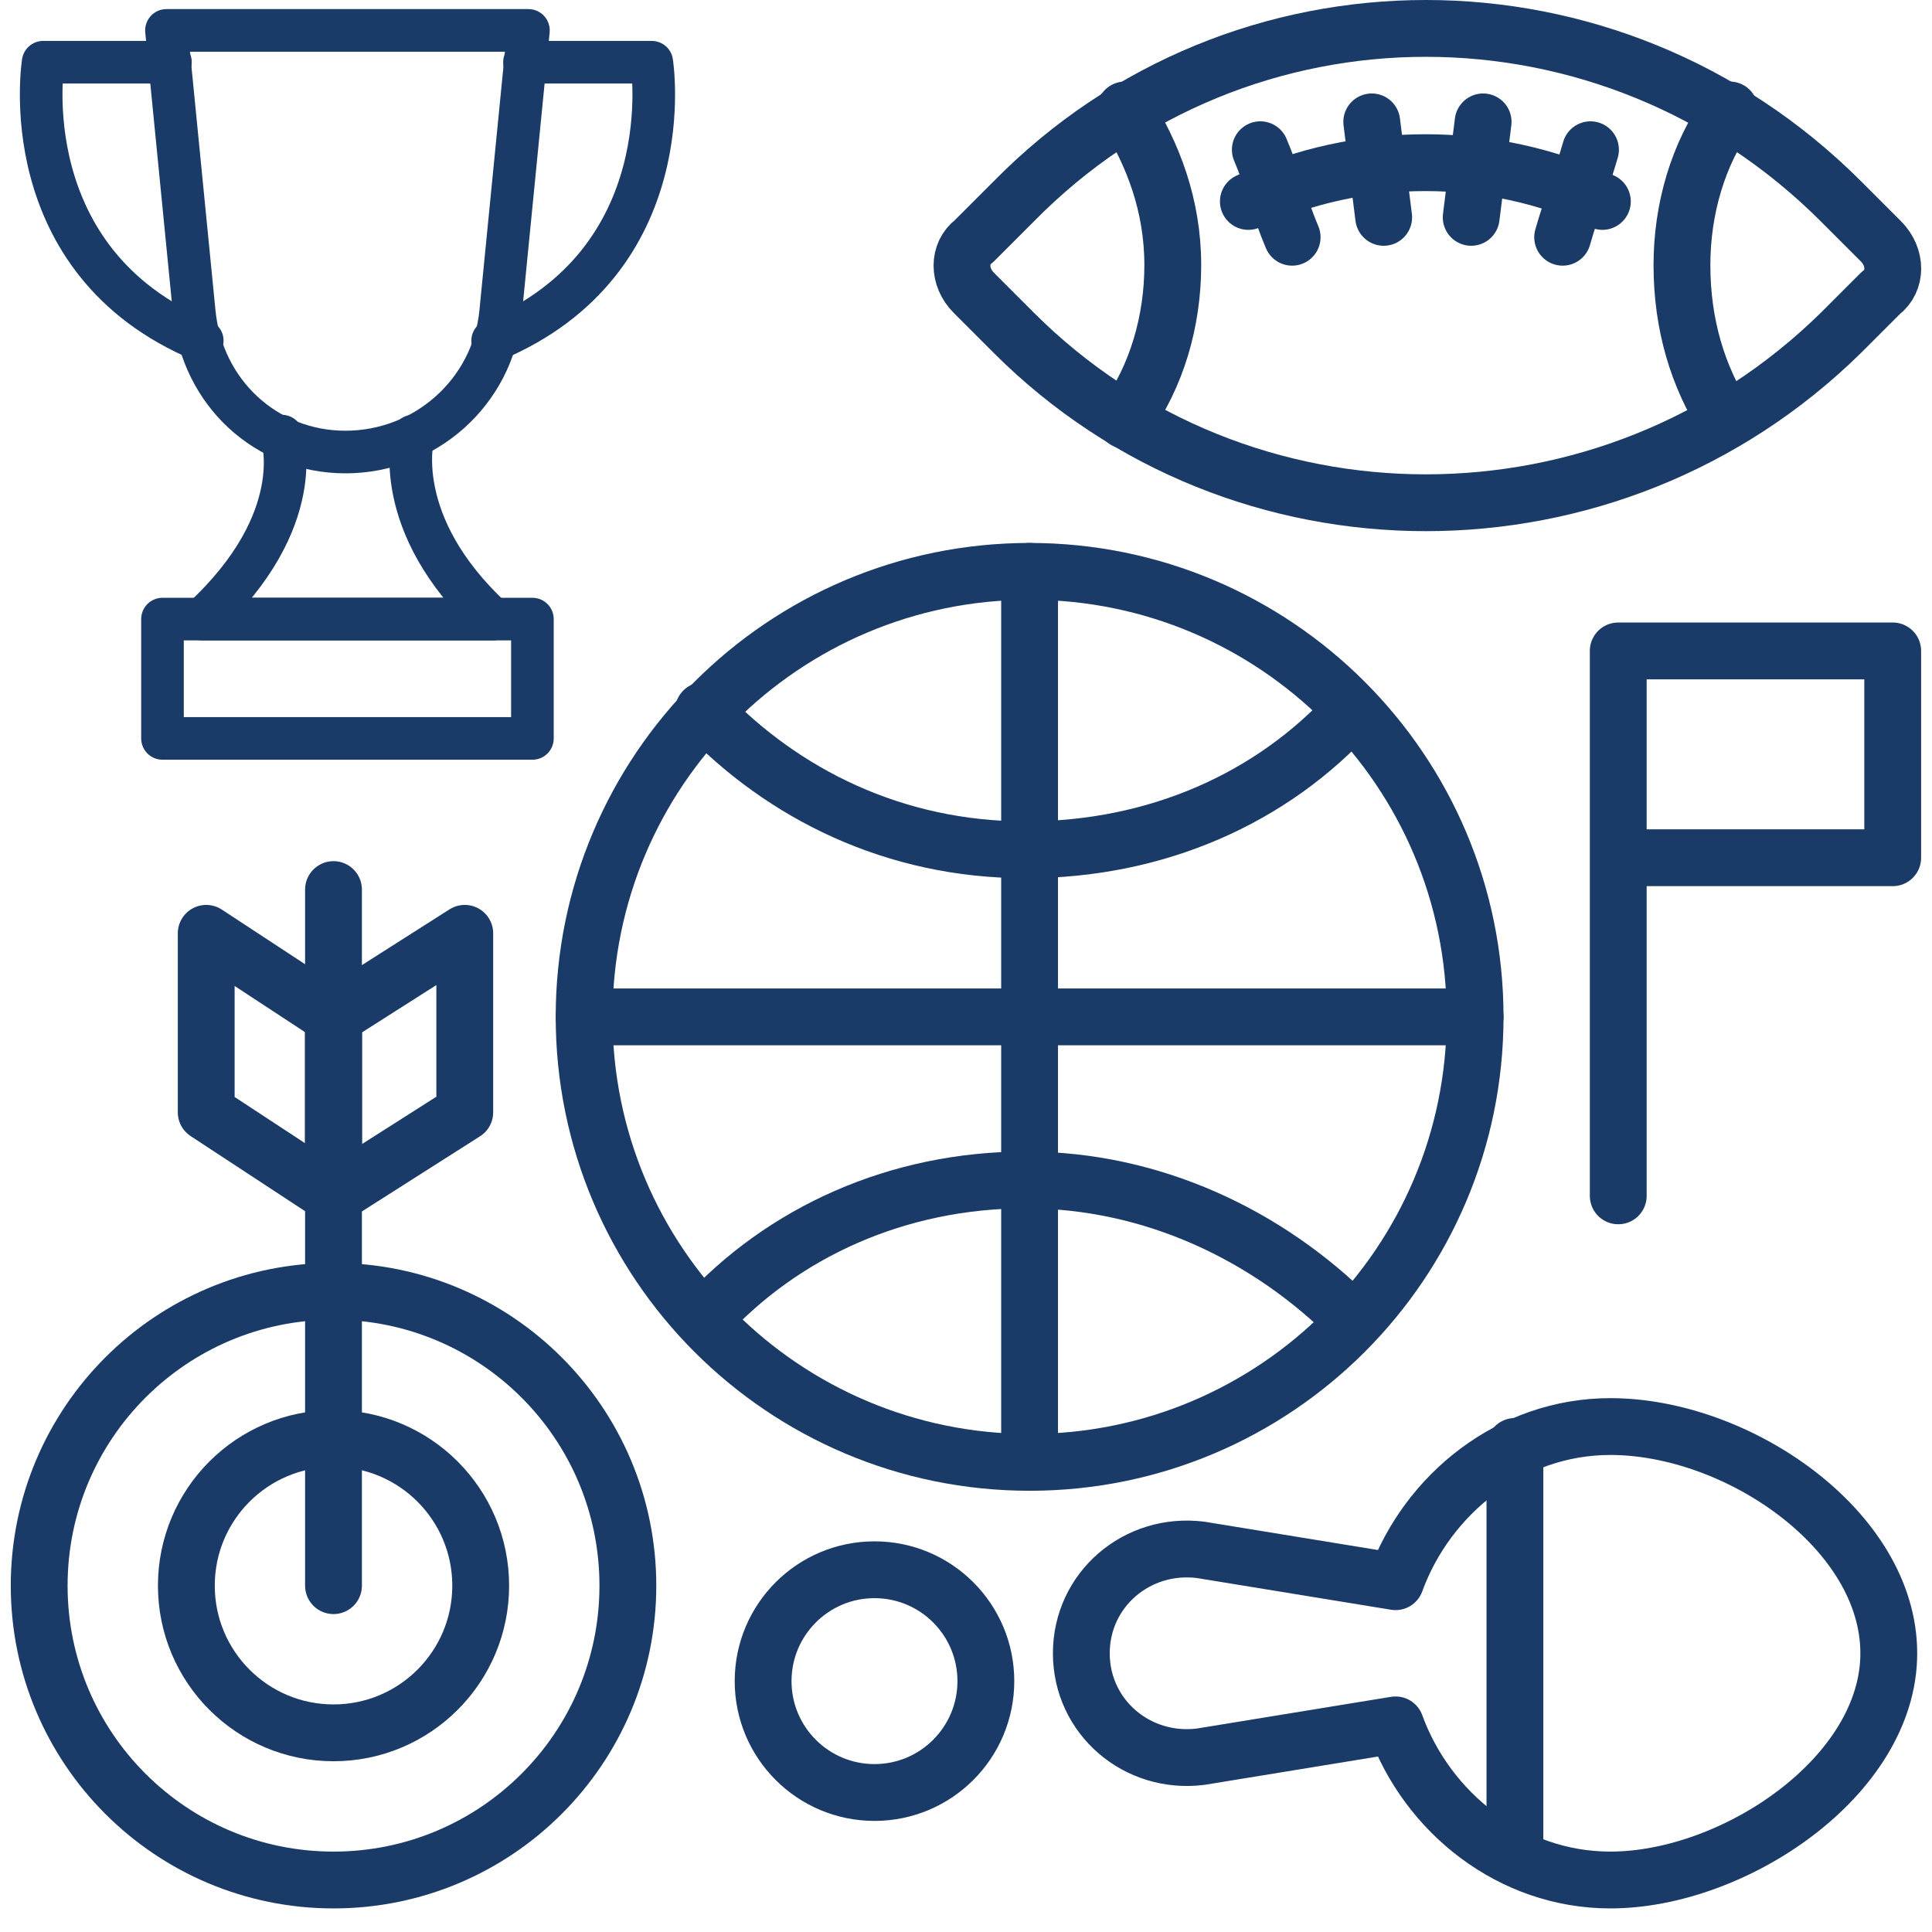 <?xml version="1.0" encoding="UTF-8"?> <svg xmlns="http://www.w3.org/2000/svg" width="68" height="68" viewBox="0 0 68 68" fill="none"><path d="M36.239 51.47C44.898 51.47 51.919 44.45 51.919 35.79C51.919 27.13 44.898 20.11 36.239 20.11C27.579 20.11 20.559 27.13 20.559 35.79C20.559 44.45 27.579 51.47 36.239 51.47Z" stroke="#1A3B68" stroke-width="2" stroke-miterlimit="10" stroke-linecap="round" stroke-linejoin="round"></path><path d="M24.758 46.43C27.558 43.35 31.618 41.53 36.098 41.53C40.578 41.53 44.638 43.49 47.578 46.43" stroke="#1A3B68" stroke-width="2" stroke-miterlimit="10" stroke-linecap="round" stroke-linejoin="round"></path><path d="M47.578 25.01C44.778 28.09 40.718 29.91 36.098 29.91C31.478 29.91 27.558 27.95 24.758 25.01" stroke="#1A3B68" stroke-width="2" stroke-miterlimit="10" stroke-linecap="round" stroke-linejoin="round"></path><path d="M36.238 20.11V51.47" stroke="#1A3B68" stroke-width="2" stroke-miterlimit="10" stroke-linecap="round" stroke-linejoin="round"></path><path d="M51.919 35.79H20.559" stroke="#1A3B68" stroke-width="2" stroke-miterlimit="10" stroke-linecap="round" stroke-linejoin="round"></path><path d="M35.679 7.09L34.279 8.49C33.719 8.91 33.719 9.75 34.279 10.31L35.679 11.71C43.659 19.69 56.679 19.69 64.799 11.71L66.199 10.31C66.759 9.89 66.759 9.05 66.199 8.49L64.799 7.09C56.679 -1.03 43.659 -1.03 35.679 7.09Z" stroke="#1A3B68" stroke-width="2" stroke-miterlimit="10" stroke-linecap="round" stroke-linejoin="round"></path><path d="M43.938 7.09C47.858 5.27 52.477 5.27 56.398 7.09" stroke="#1A3B68" stroke-width="2" stroke-miterlimit="10" stroke-linecap="round" stroke-linejoin="round"></path><path d="M44.359 5.27C44.779 6.25 45.059 7.37 45.479 8.35" stroke="#1A3B68" stroke-width="2" stroke-miterlimit="10" stroke-linecap="round" stroke-linejoin="round"></path><path d="M48.281 4.29C48.421 5.41 48.561 6.53 48.701 7.65" stroke="#1A3B68" stroke-width="2" stroke-miterlimit="10" stroke-linecap="round" stroke-linejoin="round"></path><path d="M52.201 4.29C52.061 5.41 51.921 6.53 51.781 7.65" stroke="#1A3B68" stroke-width="2" stroke-miterlimit="10" stroke-linecap="round" stroke-linejoin="round"></path><path d="M55.98 5.27C55.7 6.25 55.28 7.37 55 8.35" stroke="#1A3B68" stroke-width="2" stroke-miterlimit="10" stroke-linecap="round" stroke-linejoin="round"></path><path d="M60.739 14.79C59.759 13.25 59.199 11.43 59.199 9.33C59.199 7.37 59.759 5.41 60.879 3.87" stroke="#1A3B68" stroke-width="2" stroke-miterlimit="10" stroke-linecap="round" stroke-linejoin="round"></path><path d="M39.598 3.87C40.578 5.41 41.278 7.23 41.278 9.33C41.278 11.29 40.718 13.25 39.598 14.79" stroke="#1A3B68" stroke-width="2" stroke-miterlimit="10" stroke-linecap="round" stroke-linejoin="round"></path><path d="M11.739 66.17C17.461 66.17 22.099 61.532 22.099 55.81C22.099 50.088 17.461 45.45 11.739 45.45C6.017 45.45 1.379 50.088 1.379 55.81C1.379 61.532 6.017 66.17 11.739 66.17Z" stroke="#1A3B68" stroke-width="2" stroke-miterlimit="10" stroke-linecap="round" stroke-linejoin="round"></path><path d="M11.739 60.99C14.599 60.99 16.919 58.671 16.919 55.81C16.919 52.949 14.599 50.63 11.739 50.63C8.878 50.63 6.559 52.949 6.559 55.81C6.559 58.671 8.878 60.99 11.739 60.99Z" stroke="#1A3B68" stroke-width="2" stroke-miterlimit="10" stroke-linecap="round" stroke-linejoin="round"></path><path d="M11.738 55.81V31.31" stroke="#1A3B68" stroke-width="2" stroke-miterlimit="10" stroke-linecap="round" stroke-linejoin="round"></path><path d="M11.738 42.09L7.258 39.15V32.85L11.738 35.79V42.09Z" stroke="#1A3B68" stroke-width="2" stroke-miterlimit="10" stroke-linecap="round" stroke-linejoin="round"></path><path d="M11.738 42.09L16.358 39.15V32.85L11.738 35.79V42.09Z" stroke="#1A3B68" stroke-width="2" stroke-miterlimit="10" stroke-linecap="round" stroke-linejoin="round"></path><path d="M49.119 60.71L42.259 61.83C40.019 62.11 38.059 60.43 38.059 58.19C38.059 55.95 40.019 54.27 42.259 54.55L49.119 55.67C50.239 52.59 53.179 50.21 56.679 50.21C61.159 50.21 66.479 53.85 66.479 58.19C66.479 62.53 61.019 66.17 56.679 66.17C53.179 66.17 50.239 63.79 49.119 60.71Z" stroke="#1A3B68" stroke-width="2" stroke-miterlimit="10" stroke-linecap="round" stroke-linejoin="round"></path><path d="M53.32 65.33V50.91" stroke="#1A3B68" stroke-width="2" stroke-miterlimit="10" stroke-linecap="round" stroke-linejoin="round"></path><path d="M30.779 63.09C32.944 63.09 34.699 61.335 34.699 59.17C34.699 57.005 32.944 55.25 30.779 55.25C28.614 55.25 26.859 57.005 26.859 59.17C26.859 61.335 28.614 63.09 30.779 63.09Z" stroke="#1A3B68" stroke-width="2" stroke-miterlimit="10" stroke-linecap="round" stroke-linejoin="round"></path><path d="M56.957 42.09V22.91H66.617V30.19H57.377" stroke="#1A3B68" stroke-width="2" stroke-miterlimit="10" stroke-linecap="round" stroke-linejoin="round"></path><path d="M12.159 15.91C9.359 15.91 7.119 13.81 6.839 11.01L5.859 1.07H18.599L17.619 11.01C17.339 13.81 14.959 15.91 12.159 15.91Z" stroke="#1A3B68" stroke-width="1.5" stroke-miterlimit="10" stroke-linecap="round" stroke-linejoin="round"></path><path d="M9.921 15.35C9.921 15.35 10.901 18.29 7.121 21.79H17.341C13.701 18.43 14.541 15.35 14.541 15.35" stroke="#1A3B68" stroke-width="1.5" stroke-miterlimit="10" stroke-linecap="round" stroke-linejoin="round"></path><path d="M5.719 21.79H18.739V25.99H5.719V21.79Z" stroke="#1A3B68" stroke-width="1.5" stroke-miterlimit="10" stroke-linecap="round" stroke-linejoin="round"></path><path d="M18.46 2.19H22.94C22.94 2.19 24.06 9.19 17.34 11.99" stroke="#1A3B68" stroke-width="1.5" stroke-miterlimit="10" stroke-linecap="round" stroke-linejoin="round"></path><path d="M5.999 2.19H1.519C1.519 2.19 0.399 9.19 7.119 11.99" stroke="#1A3B68" stroke-width="1.5" stroke-miterlimit="10" stroke-linecap="round" stroke-linejoin="round"></path></svg> 